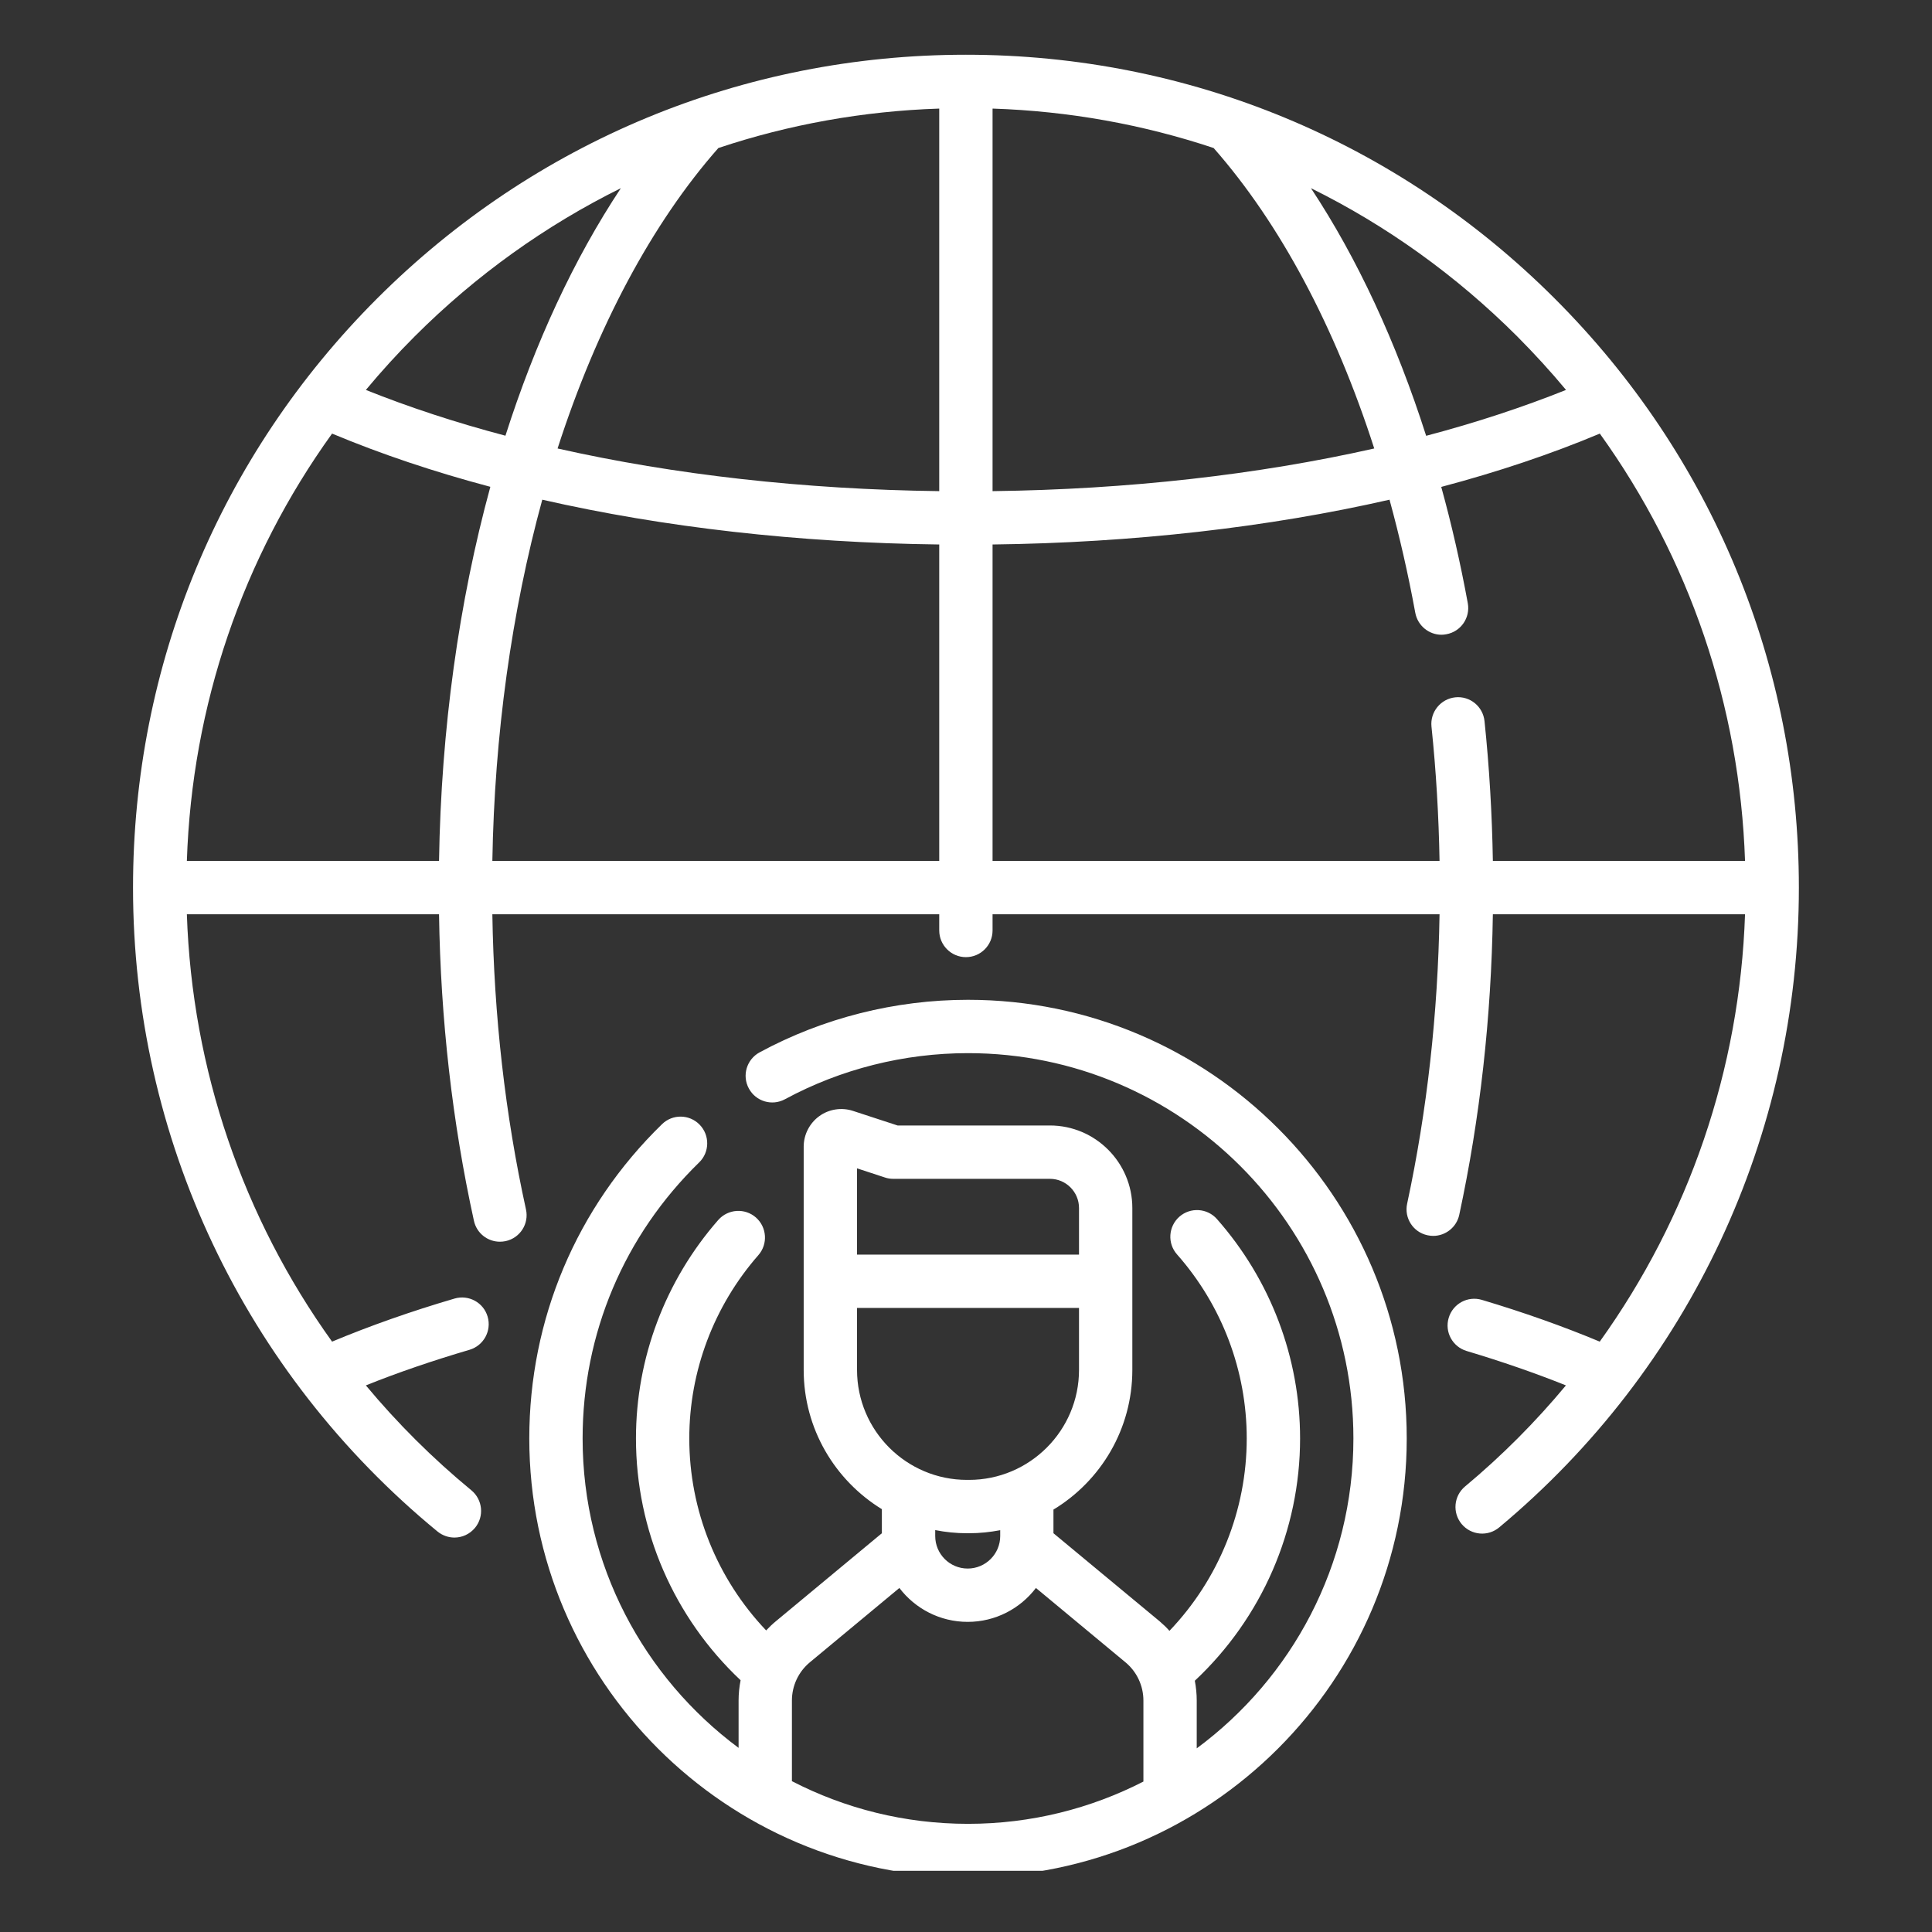 <svg xmlns="http://www.w3.org/2000/svg" xmlns:xlink="http://www.w3.org/1999/xlink" width="100" zoomAndPan="magnify" viewBox="0 0 75 75" height="100" preserveAspectRatio="xMidYMid meet" version="1.0"><rect x="0" y="0" width="75" height="75" fill="#333333" stroke="none"/><defs><clipPath id="e28d23880c"><path d="M 5 2.125 L 70 2.125 L 70 60 L 5 60 Z M 5 2.125 " clip-rule="nonzero"/></clipPath><clipPath id="5c8aba1f18"><path d="M 20 38 L 55 38 L 55 72.625 L 20 72.625 Z M 20 38 " clip-rule="nonzero"/></clipPath></defs><g clip-path="url(#e28d23880c)"><path fill="#ffffff" d="M 60.359 11.594 C 54.254 5.488 46.133 2.125 37.496 2.125 C 28.859 2.125 20.742 5.488 14.633 11.594 C 8.527 17.703 5.164 25.82 5.164 34.457 C 5.164 44.168 9.473 53.281 16.984 59.453 C 17.176 59.609 17.41 59.688 17.641 59.688 C 17.938 59.688 18.234 59.559 18.441 59.309 C 18.805 58.867 18.738 58.215 18.297 57.852 C 16.793 56.613 15.426 55.25 14.203 53.781 C 15.457 53.277 16.809 52.816 18.23 52.398 C 18.777 52.234 19.09 51.66 18.93 51.113 C 18.77 50.562 18.195 50.25 17.645 50.41 C 15.953 50.906 14.359 51.469 12.891 52.082 C 9.438 47.273 7.457 41.527 7.254 35.492 L 17.043 35.492 C 17.105 39.586 17.562 43.586 18.398 47.391 C 18.504 47.875 18.93 48.203 19.406 48.203 C 19.48 48.203 19.555 48.195 19.629 48.18 C 20.188 48.059 20.543 47.508 20.418 46.949 C 19.613 43.285 19.176 39.438 19.113 35.492 L 36.461 35.492 L 36.461 36.121 C 36.461 36.691 36.926 37.156 37.496 37.156 C 38.07 37.156 38.531 36.691 38.531 36.121 L 38.531 35.492 L 55.883 35.492 C 55.82 39.355 55.398 43.129 54.625 46.727 C 54.504 47.285 54.859 47.836 55.418 47.953 C 55.492 47.969 55.566 47.977 55.637 47.977 C 56.113 47.977 56.543 47.645 56.648 47.16 C 57.453 43.422 57.891 39.504 57.953 35.492 L 67.742 35.492 C 67.539 41.52 65.555 47.27 62.102 52.082 C 60.68 51.488 59.148 50.945 57.527 50.461 C 56.977 50.297 56.402 50.609 56.238 51.16 C 56.074 51.707 56.387 52.281 56.934 52.445 C 58.293 52.852 59.582 53.297 60.789 53.781 C 59.617 55.191 58.309 56.508 56.875 57.703 C 56.434 58.07 56.375 58.723 56.742 59.164 C 57.109 59.602 57.762 59.66 58.199 59.293 C 65.594 53.125 69.832 44.074 69.832 34.457 C 69.832 25.82 66.469 17.703 60.359 11.594 Z M 60.793 15.137 C 59.105 15.812 57.289 16.41 55.363 16.918 C 54.203 13.285 52.691 10.027 50.891 7.305 C 53.816 8.75 56.52 10.684 58.898 13.059 C 59.562 13.727 60.195 14.418 60.793 15.137 Z M 36.461 4.215 L 36.461 19.066 C 31.207 19 26.172 18.43 21.645 17.41 C 23.172 12.676 25.324 8.652 27.887 5.746 C 30.625 4.832 33.508 4.312 36.461 4.215 Z M 38.531 4.215 C 41.488 4.312 44.371 4.832 47.113 5.746 C 49.695 8.68 51.832 12.699 53.348 17.41 C 48.824 18.43 43.789 19 38.531 19.066 Z M 16.098 13.059 C 18.473 10.684 21.176 8.754 24.102 7.305 C 22.281 10.051 20.773 13.305 19.621 16.914 C 17.699 16.406 15.887 15.812 14.203 15.137 C 14.801 14.418 15.43 13.727 16.098 13.059 Z M 12.891 16.832 C 14.785 17.625 16.844 18.316 19.035 18.898 C 17.816 23.363 17.125 28.289 17.043 33.422 L 7.254 33.422 C 7.453 27.391 9.414 21.664 12.891 16.832 Z M 19.113 33.422 C 19.195 28.539 19.859 23.746 21.051 19.398 C 25.766 20.473 31.004 21.07 36.461 21.137 L 36.461 33.422 Z M 38.531 21.137 C 43.988 21.07 49.227 20.473 53.941 19.398 C 54.328 20.812 54.664 22.277 54.941 23.789 C 55.035 24.289 55.469 24.641 55.961 24.641 C 56.02 24.641 56.086 24.633 56.148 24.621 C 56.711 24.52 57.082 23.98 56.98 23.418 C 56.695 21.867 56.352 20.359 55.949 18.902 C 58.145 18.32 60.207 17.629 62.105 16.832 C 65.578 21.664 67.539 27.391 67.742 33.422 L 57.953 33.422 C 57.922 31.609 57.816 29.789 57.629 27.996 C 57.57 27.426 57.066 27.012 56.496 27.07 C 55.926 27.129 55.512 27.641 55.57 28.207 C 55.75 29.93 55.852 31.68 55.883 33.422 L 38.531 33.422 Z M 38.531 21.137 " fill-opacity="1" fill-rule="nonzero"/></g><g clip-path="url(#5c8aba1f18)"><path fill="#ffffff" d="M 37.578 38.812 C 34.754 38.812 31.957 39.516 29.488 40.852 C 28.984 41.125 28.797 41.754 29.07 42.254 C 29.34 42.758 29.969 42.945 30.473 42.672 C 32.641 41.5 35.098 40.883 37.578 40.883 C 45.828 40.883 52.539 47.59 52.539 55.84 C 52.539 60.766 50.145 65.145 46.457 67.871 L 46.457 66.016 C 46.457 65.754 46.43 65.496 46.383 65.246 C 48.984 62.809 50.469 59.406 50.469 55.84 C 50.469 52.707 49.324 49.684 47.242 47.324 C 46.867 46.898 46.211 46.855 45.781 47.234 C 45.355 47.613 45.312 48.266 45.691 48.695 C 47.438 50.672 48.398 53.211 48.398 55.84 C 48.398 58.629 47.316 61.301 45.398 63.309 C 45.281 63.176 45.152 63.055 45.016 62.938 L 40.895 59.52 L 40.895 58.602 C 42.73 57.492 43.957 55.477 43.957 53.18 L 43.957 46.895 C 43.957 45.129 42.52 43.691 40.758 43.691 L 34.844 43.691 L 33.113 43.125 C 32.672 42.98 32.18 43.055 31.805 43.328 C 31.426 43.602 31.199 44.047 31.199 44.512 L 31.199 53.18 C 31.199 55.465 32.414 57.469 34.234 58.586 L 34.234 59.52 L 30.117 62.938 C 29.98 63.051 29.859 63.168 29.742 63.293 C 27.836 61.289 26.758 58.629 26.758 55.84 C 26.758 53.227 27.711 50.699 29.441 48.723 C 29.816 48.293 29.773 47.641 29.344 47.262 C 28.914 46.887 28.262 46.93 27.883 47.359 C 25.824 49.711 24.688 52.723 24.688 55.84 C 24.688 59.406 26.16 62.789 28.75 65.227 C 28.699 65.484 28.672 65.746 28.672 66.016 L 28.672 67.852 C 25 65.125 22.617 60.754 22.617 55.84 C 22.617 51.77 24.227 47.965 27.141 45.125 C 27.551 44.727 27.559 44.07 27.16 43.66 C 26.762 43.25 26.105 43.242 25.699 43.641 C 22.379 46.875 20.547 51.207 20.547 55.84 C 20.547 65.23 28.188 72.871 37.578 72.871 C 46.969 72.871 54.609 65.23 54.609 55.84 C 54.609 46.449 46.969 38.812 37.578 38.812 Z M 36.305 59.629 L 36.305 59.398 C 36.703 59.477 37.117 59.52 37.539 59.52 L 37.617 59.52 C 38.031 59.52 38.434 59.477 38.828 59.402 L 38.828 59.629 C 38.828 60.324 38.262 60.891 37.566 60.891 C 36.867 60.891 36.305 60.324 36.305 59.629 Z M 34.355 45.711 C 34.457 45.746 34.566 45.762 34.676 45.762 L 40.758 45.762 C 41.379 45.762 41.887 46.27 41.887 46.895 L 41.887 48.703 L 33.27 48.703 L 33.27 45.355 Z M 33.27 50.773 L 41.887 50.773 L 41.887 53.18 C 41.887 55.535 39.969 57.449 37.617 57.449 L 37.539 57.449 C 35.184 57.449 33.27 55.535 33.27 53.18 Z M 30.742 69.145 L 30.742 66.016 C 30.742 65.441 30.996 64.898 31.438 64.531 L 34.914 61.645 C 35.523 62.445 36.484 62.961 37.566 62.961 C 38.645 62.961 39.605 62.445 40.215 61.645 L 43.691 64.531 C 44.133 64.898 44.387 65.441 44.387 66.016 L 44.387 69.16 C 42.344 70.207 40.027 70.801 37.578 70.801 C 35.117 70.801 32.793 70.203 30.742 69.145 Z M 30.742 69.145 " fill-opacity="1" fill-rule="nonzero"/></g></svg>
